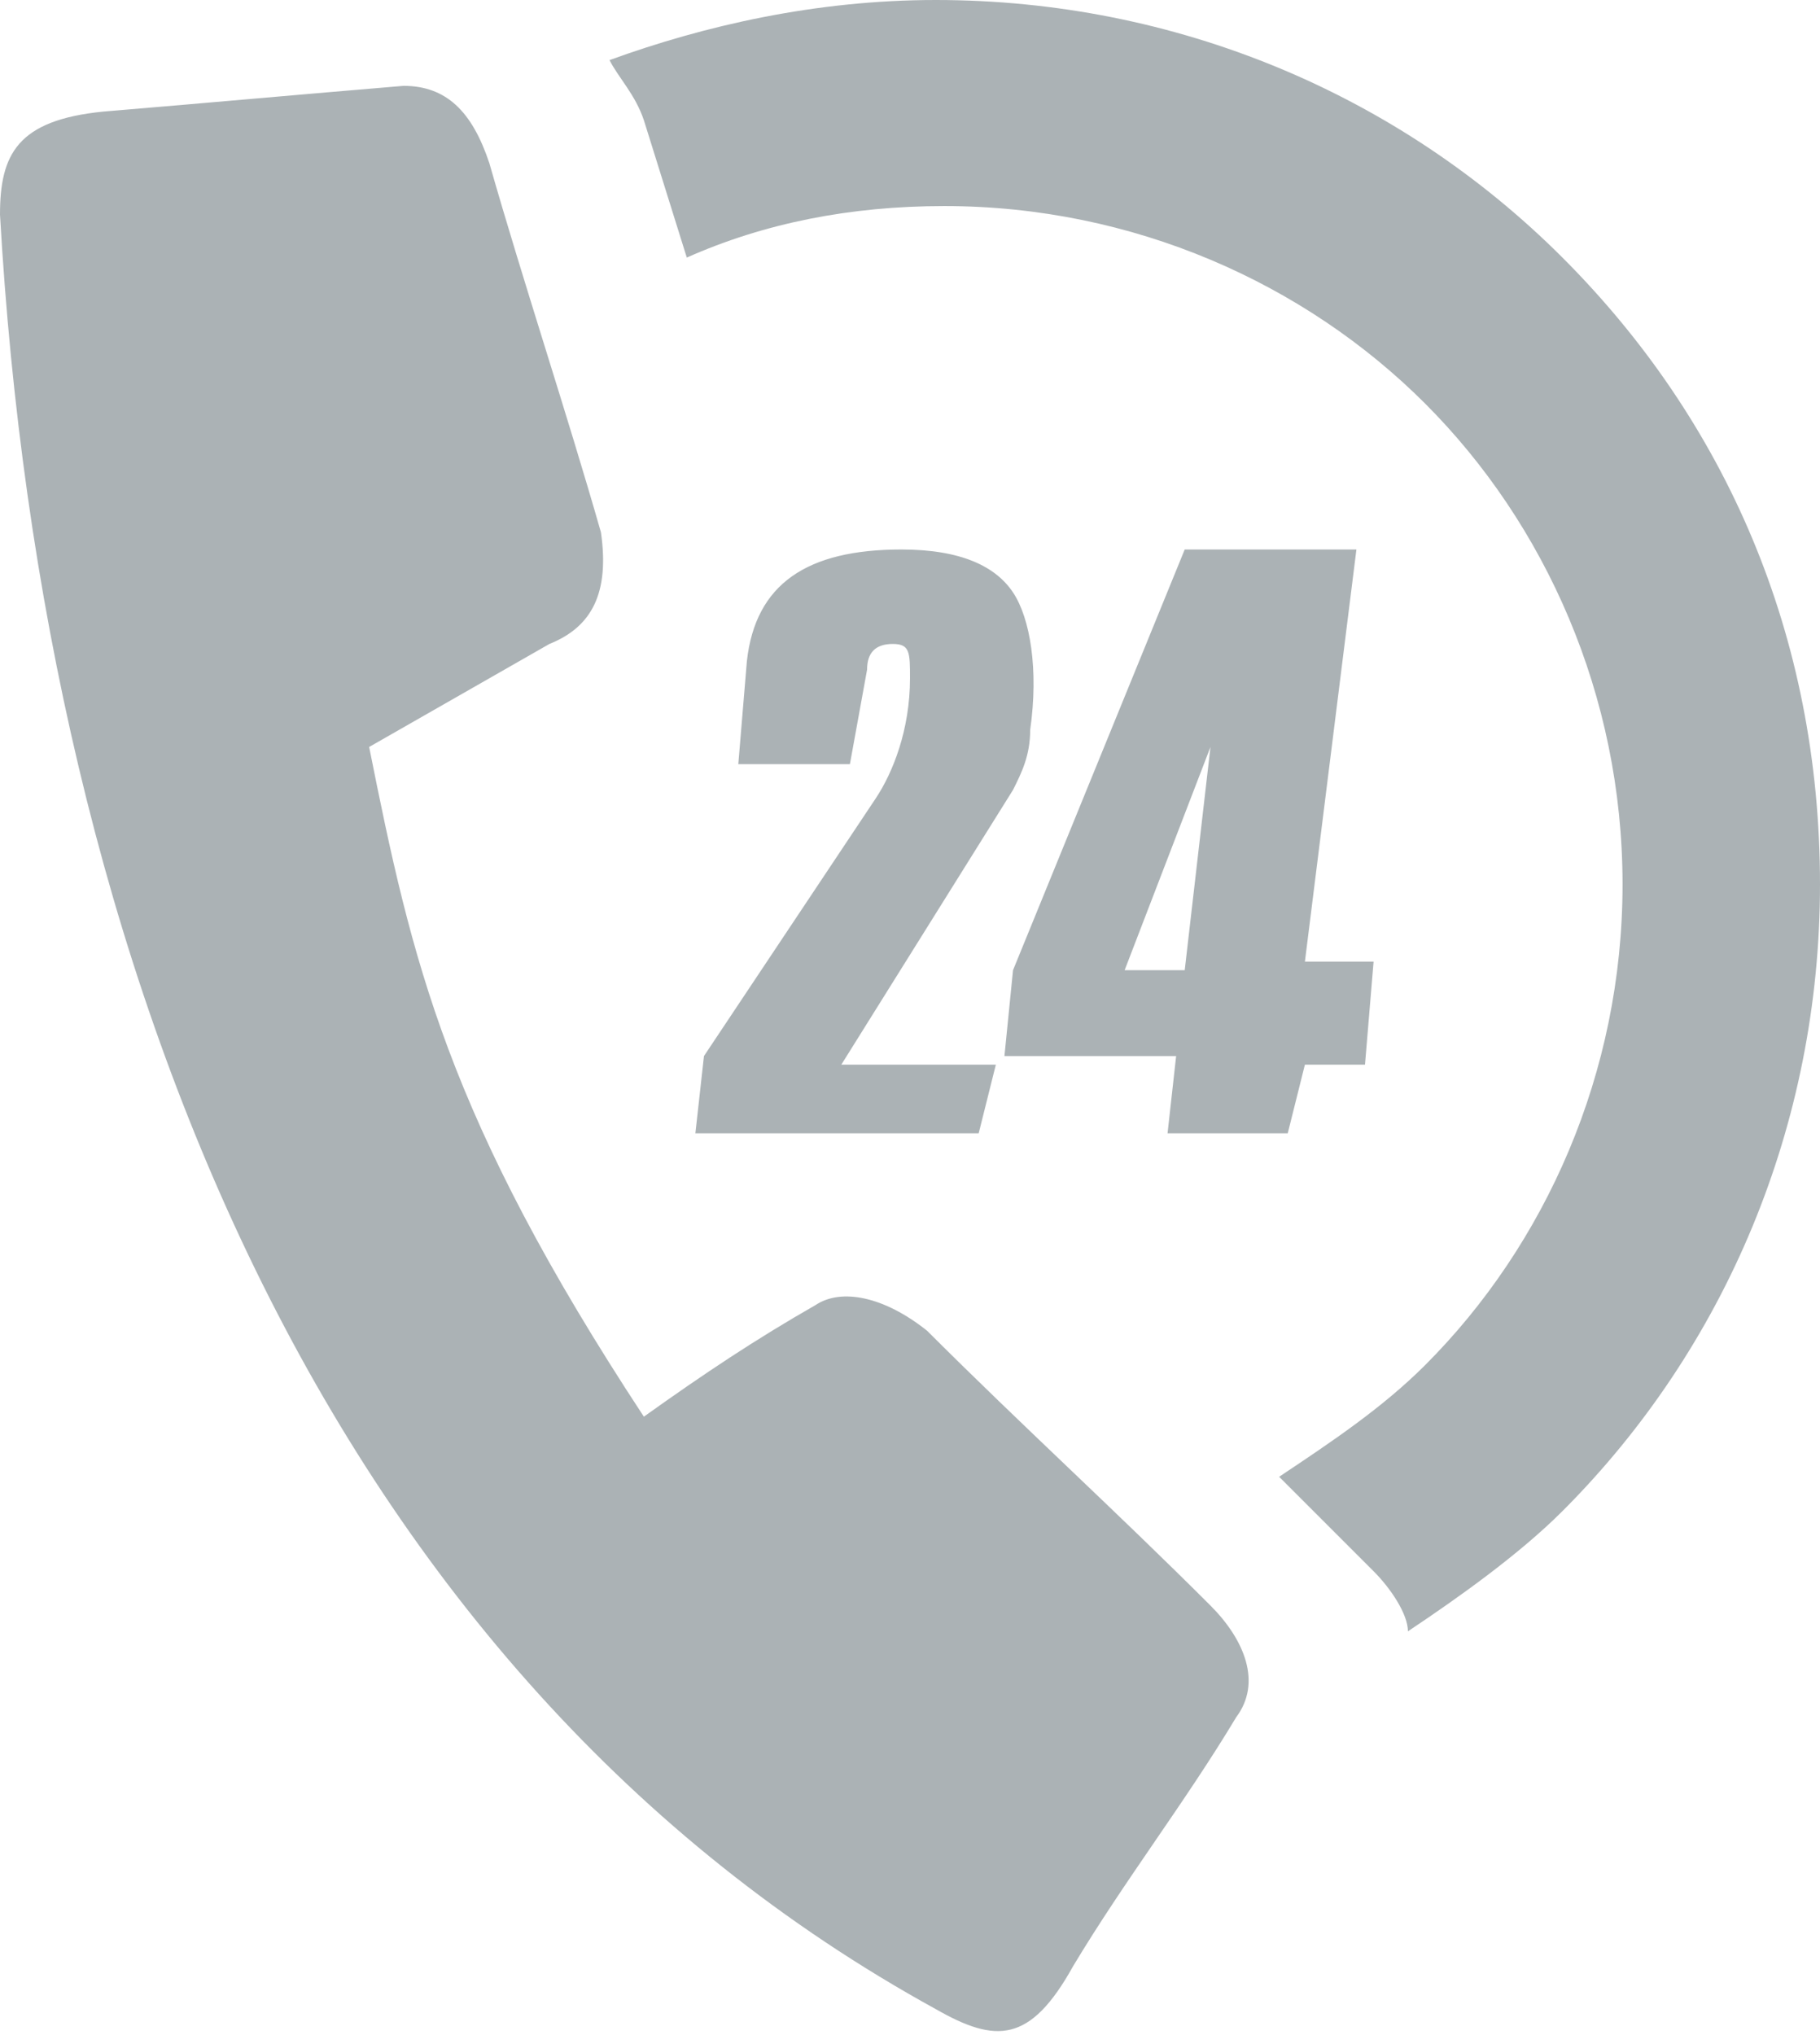 <?xml version="1.0" encoding="UTF-8"?> <!-- Generator: Adobe Illustrator 22.1.0, SVG Export Plug-In . SVG Version: 6.00 Build 0) --> <svg xmlns="http://www.w3.org/2000/svg" xmlns:xlink="http://www.w3.org/1999/xlink" id="Layer_1" x="0px" y="0px" viewBox="0 0 21.2 23.7" style="enable-background:new 0 0 21.2 23.7;" xml:space="preserve"> <style type="text/css"> .st0{fill-rule:evenodd;clip-rule:evenodd;fill:#ABB2B5;} </style> <path class="st0" d="M12.5,22.9c0.6-1,1.3-1.9,1.9-2.9c0.3-0.4,0.1-0.9-0.3-1.3c-1.1-1.1-2.2-2.1-3.3-3.2c-0.5-0.4-1-0.5-1.3-0.3 c-0.7,0.4-1.3,0.8-2,1.3c-2.3-3.5-2.7-5.3-3.2-7.8c0.7-0.4,1.4-0.8,2.1-1.2C6.9,7.3,7.1,6.9,7,6.2C6.6,4.8,6.1,3.3,5.7,1.9 C5.5,1.3,5.2,1,4.7,1C3.5,1.1,2.4,1.2,1.2,1.3C0.2,1.4,0,1.8,0,2.5c0.5,8.8,3.8,17,10.9,20.9C11.6,23.8,12,23.8,12.5,22.9L12.5,22.9 z M11.4,13.2H8.1l0.1-0.9l2-3c0.2-0.3,0.4-0.8,0.4-1.4c0-0.3,0-0.4-0.2-0.4c-0.2,0-0.3,0.1-0.3,0.3L9.9,8.9H8.6l0.1-1.2 c0.1-0.9,0.7-1.3,1.8-1.3c0.7,0,1.1,0.2,1.3,0.5C12,7.2,12.1,7.8,12,8.5c0,0.3-0.1,0.5-0.2,0.7l-2,3.2h1.8L11.4,13.2L11.4,13.2z M15.9,12.4h-0.7L15,13.2h-1.4l0.1-0.9h-2l0.1-1l2-4.9h2l-0.6,4.8H16L15.9,12.4L15.9,12.4z M13.8,11.3h-0.7l1-2.6L13.8,11.3 L13.8,11.3z M10.9,0c2.8,0,5.4,1.1,7.3,3c1.9,1.9,3,4.4,3,7.3c0,2.8-1.1,5.4-3,7.3c-0.5,0.5-1.2,1-1.8,1.4c0-0.2-0.2-0.5-0.4-0.7 l-1.1-1.1c0.6-0.4,1.2-0.8,1.7-1.3c1.4-1.4,2.3-3.4,2.3-5.6c0-2.2-0.9-4.2-2.3-5.6c-1.4-1.4-3.4-2.3-5.6-2.3c-1.1,0-2.1,0.2-3,0.6 L7.5,1.4C7.4,1.1,7.2,0.9,7.1,0.7C8.2,0.3,9.5,0,10.9,0z"></path> </svg> 